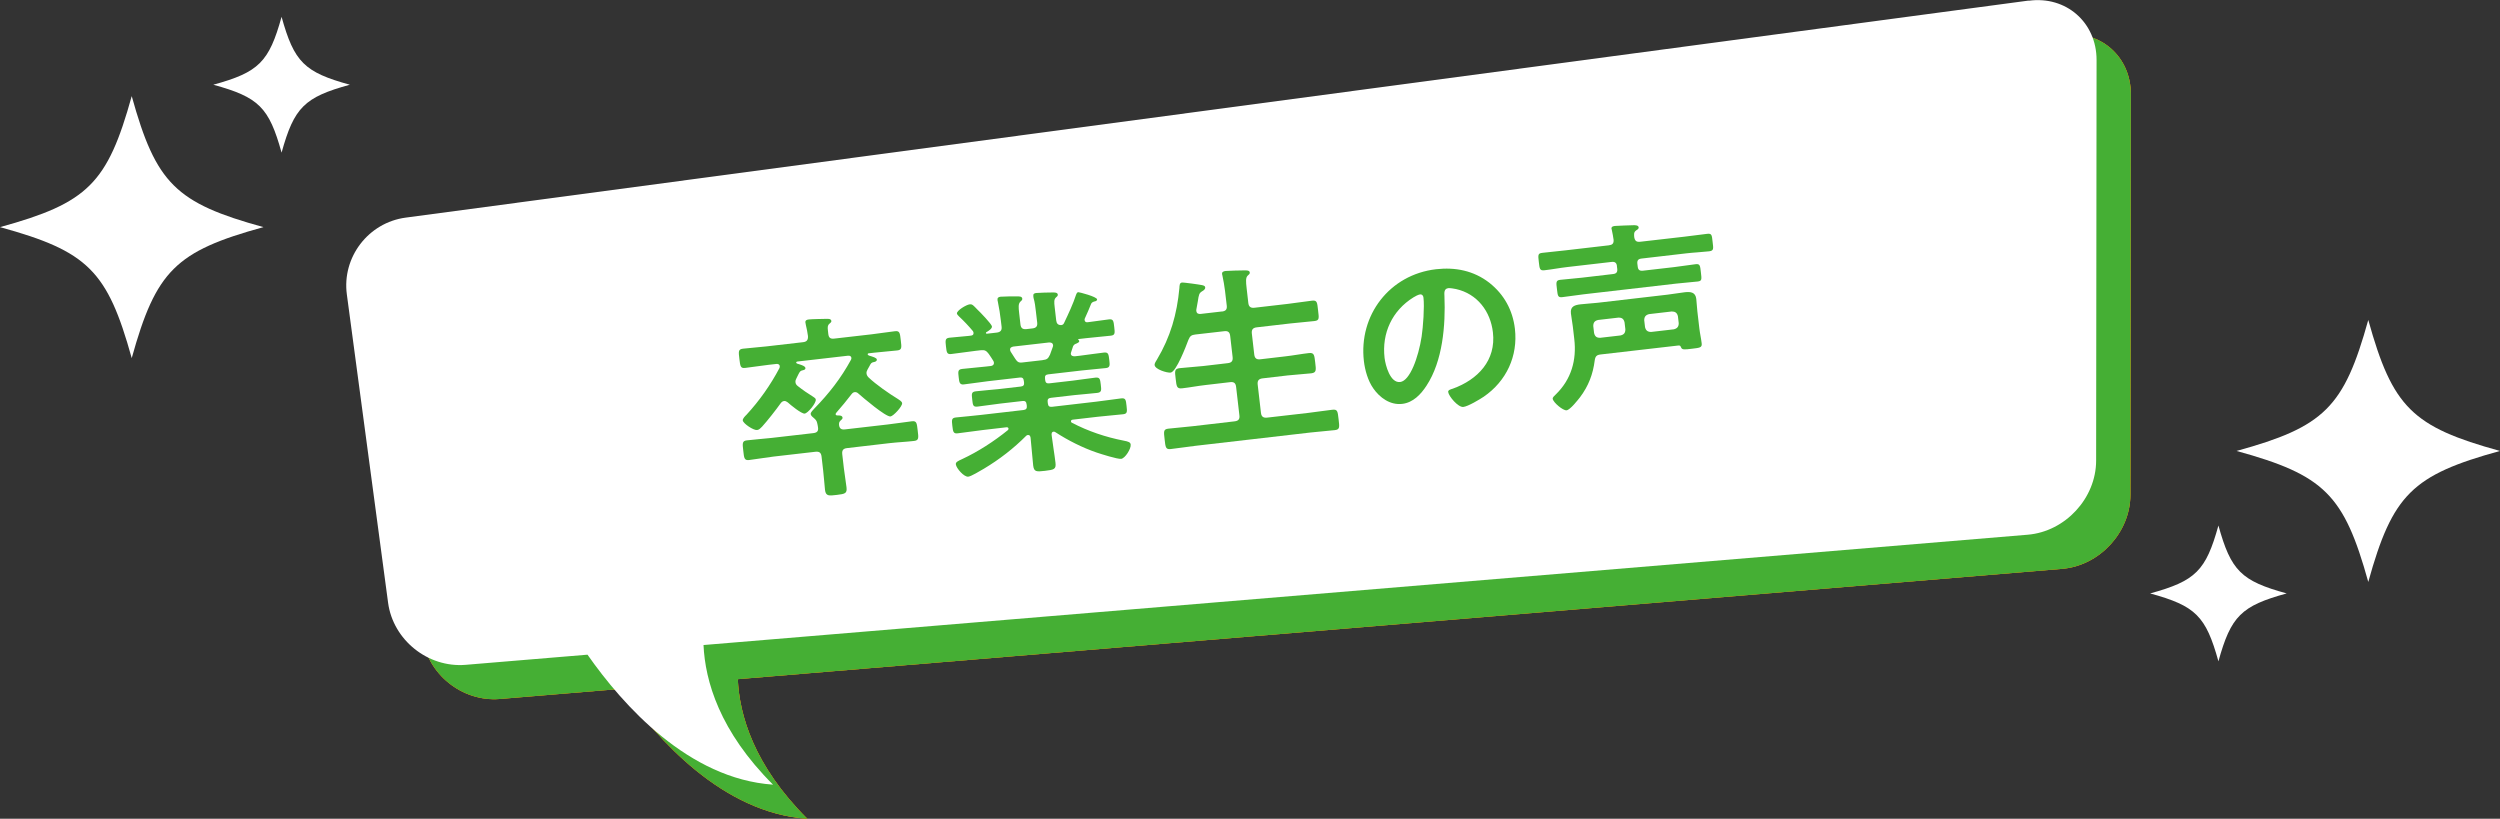 <?xml version="1.0" encoding="UTF-8"?>
<svg id="_レイヤー_2" data-name="レイヤー 2" xmlns="http://www.w3.org/2000/svg" viewBox="0 0 342 112">
  <rect x="0" y="0" width="342" height="112" fill="#333333" stroke="none"/>
  <defs>
    <style>
      .cls-1 {
        fill: #fff;
      }

      .cls-2 {
        fill: #ef8202;
      }

      .cls-3 {
        fill: #45af34;
      }
    </style>
  </defs>
  <g id="_レイヤー_1-2" data-name="レイヤー 1">
    <g>
      <g>
        <path class="cls-1" d="M342,61.69c-12.01,3.3-14.7,5.97-18.02,17.92-3.32-11.95-6.01-14.62-18.02-17.92,12.01-3.3,14.7-5.97,18.02-17.92,3.32,11.95,6.01,14.62,18.02,17.92Z"/>
        <path class="cls-1" d="M312.82,81.18c-6.23,1.71-7.62,3.1-9.34,9.29-1.72-6.2-3.11-7.58-9.34-9.29,6.23-1.71,7.62-3.1,9.34-9.29,1.72,6.2,3.11,7.58,9.34,9.29Z"/>
      </g>
      <g>
        <path class="cls-1" d="M0,31.07c12.01-3.3,14.7-5.97,18.02-17.92,3.32,11.95,6.01,14.62,18.02,17.92-12.01,3.3-14.7,5.97-18.02,17.92-3.32-11.95-6.01-14.62-18.02-17.92Z"/>
        <path class="cls-1" d="M29.18,11.59c6.23-1.71,7.62-3.1,9.34-9.29,1.72,6.2,3.11,7.58,9.34,9.29-6.23,1.71-7.62,3.1-9.34,9.29-1.72-6.2-3.11-7.58-9.34-9.29Z"/>
      </g>
      <g>
        <g>
          <g>
            <path class="cls-2" d="M282.21,4.76L60.19,34.44c-5.11.68-8.74,5.42-8.05,10.52l5.64,42.16c.68,5.1,5.45,8.92,10.59,8.5l16.69-1.39c4.87,6.95,13.82,16.98,25.38,17.78-7.33-7.31-9.29-14.21-9.51-19.1l181.15-15.09c5.14-.43,9.35-4.99,9.36-10.13l.06-54.81c0-5.15-4.17-8.8-9.28-8.11Z"/>
            <path class="cls-2" d="M282.21,4.76L60.19,34.44c-5.11.68-8.74,5.42-8.05,10.52l5.64,42.16c.68,5.1,5.45,8.92,10.59,8.5l16.69-1.39c4.87,6.95,13.82,16.98,25.38,17.78-7.33-7.31-9.29-14.21-9.51-19.1l181.15-15.09c5.14-.43,9.35-4.99,9.36-10.13l.06-54.81c0-5.15-4.17-8.8-9.28-8.11Z"/>
            <path class="cls-3" d="M282.21,4.76L60.19,34.44c-5.11.68-8.74,5.42-8.05,10.52l5.64,42.16c.68,5.1,5.45,8.92,10.59,8.5l16.69-1.39c4.87,6.95,13.82,16.98,25.38,17.78-7.33-7.31-9.29-14.21-9.51-19.1l181.15-15.09c5.14-.43,9.35-4.99,9.36-10.13l.06-54.81c0-5.15-4.17-8.8-9.28-8.11Z"/>
          </g>
          <path class="cls-1" d="M277.51.08L55.5,29.77c-5.11.68-8.74,5.42-8.05,10.52l5.64,42.16c.68,5.1,5.45,8.92,10.59,8.5l16.69-1.39c4.87,6.95,13.82,16.98,25.38,17.78-7.33-7.31-9.29-14.21-9.51-19.1l181.15-15.09c5.14-.43,9.35-4.99,9.36-10.13l.06-54.81c0-5.15-4.17-8.8-9.28-8.11Z"/>
        </g>
        <g>
          <path class="cls-3" d="M109.07,49.47c-.08,0-.16.05-.15.15.01.11.29.18.38.2.45.14.85.28.88.52.03.22-.19.27-.35.31-.35.07-.42.18-.64.62-.07.14-.13.29-.24.49-.09.17-.15.32-.13.53.02.21.12.37.3.51.69.55,1.37,1.01,2.11,1.47.15.12.35.2.37.39.06.48-1.07,1.86-1.52,1.92-.43.05-1.97-1.21-2.31-1.53-.18-.12-.3-.21-.51-.19-.22.03-.34.15-.46.3-.63.89-1.82,2.41-2.55,3.21-.2.19-.39.43-.68.46-.49.06-1.91-.89-1.96-1.32-.03-.24.34-.61.51-.77,1.77-1.92,3.29-4.08,4.5-6.37.04-.09.06-.17.05-.28-.03-.27-.26-.32-.47-.3l-1.08.12c-1.05.12-2.12.3-3.17.42-.65.08-.68-.22-.8-1.21-.12-1.02-.18-1.34.49-1.42,1.05-.12,2.13-.19,3.18-.31l5.04-.58c.51-.06.7-.3.67-.84-.06-.51-.17-.99-.29-1.52,0-.08-.05-.24-.06-.32-.04-.32.2-.4.47-.43.46-.05,1.79-.07,2.31-.08.25,0,.73-.06.77.29.02.16-.11.23-.28.39-.25.22-.24.49-.19.92l.05.46c.06.54.3.7.81.64l5.14-.59c1.05-.12,2.09-.3,3.17-.42.67-.08.68.25.8,1.27.12.99.15,1.29-.5,1.36-1.08.12-2.13.19-3.18.31l-.7.08c-.08,0-.16.05-.15.15,0,.05.12.12.15.15.57.18,1.07.31,1.1.55.03.24-.26.33-.42.35-.35.07-.39.18-.61.59-.07.12-.14.23-.23.41s-.18.35-.15.56c.02.21.13.39.28.54,1.01.97,2.83,2.23,4.03,2.96.18.12.53.32.56.56.05.43-1.19,1.77-1.59,1.82-.65.08-3.8-2.61-4.4-3.14-.12-.12-.3-.21-.49-.19-.19.02-.31.12-.43.27-.74.96-1.29,1.62-2.08,2.53-.05.03-.12.18-.11.23.02.13.16.17.26.16.22,0,.65-.02.69.3.02.16-.11.26-.28.41-.2.19-.21.35-.2.59.06.51.32.67.81.61l5.82-.67c1.13-.13,2.23-.31,3.33-.44.67-.08.68.25.8,1.27.12.99.18,1.34-.49,1.42-1.1.13-2.22.17-3.35.3l-5.84.68c-.51.06-.7.3-.64.84l.22,1.91c.1.86.26,1.74.36,2.6.1.83-.17.92-1.3,1.05-1.1.13-1.53.2-1.64-.68-.09-.81-.14-1.7-.25-2.64l-.22-1.91c-.06-.54-.3-.73-.84-.67l-5.74.66c-1.1.13-2.23.34-3.33.47-.67.08-.69-.28-.8-1.27-.12-1.02-.16-1.34.49-1.42,1.1-.13,2.24-.21,3.35-.33l5.74-.66c.51-.06.73-.27.64-.81-.02-.19-.07-.4-.12-.61-.06-.27-.21-.44-.43-.63-.15-.12-.42-.33-.45-.55-.03-.24.34-.58.51-.77,2.02-2.08,3.62-4.12,5.01-6.67.04-.09.06-.17.05-.25-.03-.27-.26-.32-.47-.3l-6.95.8Z"/>
          <path class="cls-3" d="M147.24,40.27c.04-.14.1-.28.27-.3.11-.01,2.53.61,2.57.98.03.21-.27.28-.32.28-.21.05-.37.12-.48.3-.19.51-.64,1.52-.86,2-.04.09-.06.14-.05.25.03.27.23.33.44.3.97-.11,1.93-.28,2.9-.39.59-.07.63.23.72,1.06.09.8.13,1.1-.46,1.17-1.13.13-2.24.21-3.37.34l-1.05.12c-.08,0-.08.06-.01.11.03.05.09.1.1.15.02.19-.21.27-.34.34-.29.11-.36.15-.5.38-.08.25-.18.54-.26.79-.02.08-.06.17-.05.25.03.29.29.35.56.34l.7-.08c1.1-.13,2.18-.31,3.28-.43.62-.07.63.28.72,1.01.07.64.15,1.04-.44,1.11-1.1.13-2.21.2-3.32.33l-4.58.53c-.35.04-.5.19-.45.57l.02.21c.04.35.19.49.57.45l3.21-.37c1.02-.12,2.04-.29,3.09-.41.62-.07.65.22.74.97.09.75.12,1.05-.5,1.12-1.05.12-2.08.19-3.1.3l-3.21.37c-.35.04-.5.19-.46.54l.03.24c.04.35.19.49.57.45l6.03-.7c1.13-.13,2.26-.31,3.42-.45.62-.07.65.2.74,1,.09.81.13,1.1-.46,1.17-1.16.13-2.32.21-3.45.34l-3.45.4c-.13.02-.26.08-.24.25,0,.08.04.13.13.17,2.21,1.16,4.62,1.97,7.08,2.45.64.12.93.22.96.54.07.56-.76,1.88-1.3,1.95-.51.06-2.75-.66-3.35-.86-1.96-.67-3.93-1.67-5.64-2.78-.09-.07-.17-.09-.28-.08-.22.03-.25.22-.25.41l.03.24c.14,1.18.36,2.38.5,3.59.11.91-.19.97-1.43,1.12-1.19.14-1.51.15-1.62-.74-.14-1.21-.2-2.42-.34-3.63l-.02-.19c-.05-.21-.12-.37-.37-.34-.08,0-.16.05-.23.11-1.71,1.72-3.64,3.22-5.78,4.5-.54.31-1.73,1.04-2.14,1.09-.57.07-1.63-1.14-1.7-1.68-.04-.32.3-.47.87-.73,2.17-1.01,4.38-2.44,6.25-3.96.05-.06.1-.12.08-.23-.02-.13-.16-.17-.26-.16l-3.26.38c-1.13.13-2.28.32-3.44.45-.59.07-.63-.25-.72-1.03-.09-.78-.12-1.07.47-1.14,1.16-.13,2.32-.21,3.45-.35l5.82-.67c.35-.04.49-.22.45-.57l-.03-.21c-.04-.38-.22-.49-.57-.45l-3.04.35c-1.02.12-2.07.29-3.09.41-.65.08-.65-.22-.74-.97-.09-.78-.12-1.05.5-1.12,1.02-.12,2.08-.19,3.1-.3l3.04-.35c.35-.04.5-.19.45-.57l-.03-.21c-.04-.38-.22-.49-.57-.45l-4.34.5c-1.1.13-2.2.31-3.31.44-.59.07-.62-.36-.69-.98-.08-.73-.15-1.07.47-1.14,1.1-.13,2.19-.2,3.29-.33l.62-.07c.05,0,.48-.06.44-.46,0-.08-.04-.16-.08-.24-.2-.33-.4-.63-.63-.96-.32-.42-.53-.56-1.07-.5l-.7.08c-1.13.13-2.23.31-3.36.44-.59.07-.63-.23-.72-1.03-.09-.81-.13-1.13.46-1.2.89-.1,1.78-.15,2.67-.25l.3-.04c.19-.02.37-.12.34-.37-.01-.11-.02-.13-.08-.24-.6-.72-1.23-1.38-1.9-2.01-.09-.1-.28-.27-.29-.4-.05-.4,1.28-1.21,1.76-1.26.3-.03.42.09.76.43.06.07.16.17.28.29.34.31,1.95,1.98,1.99,2.3.04.32-.52.66-.78.8-.02.03-.05.06-.04.11,0,.08.07.1.15.09l1.32-.15c.51-.06.73-.3.67-.81l-.1-.83c-.1-.86-.23-1.71-.41-2.57,0-.08-.05-.16-.05-.24-.04-.32.14-.42.41-.46.38-.04,1.85-.05,2.29-.04.27,0,.65-.02.69.3.02.19-.08.25-.28.44-.27.28-.24.74-.15,1.51l.18,1.58c.06.51.3.7.84.64l.78-.09c.54-.06.73-.3.67-.81l-.18-1.53c-.07-.62-.14-1.23-.32-1.84l-.03-.24c-.04-.32.14-.4.41-.43.35-.04,1.79-.07,2.2-.07.25,0,.71-.03.74.3.02.16-.11.26-.28.41-.24.25-.23.6-.15,1.27l.21,1.83c.05.43.24.68.73.65.19-.05.26-.11.35-.29.61-1.29,1.23-2.59,1.67-3.95ZM142.64,49.26c.59-.07.74-.19,1-.74.12-.34.25-.71.39-1.08.02-.06.04-.14.03-.22-.04-.32-.29-.38-.56-.37l-4.88.56c-.27.06-.47.16-.44.46,0,.08.05.16.08.24.83,1.26.86,1.56,1.56,1.48l2.8-.32Z"/>
          <path class="cls-3" d="M167.15,42.62c.54-.06.73-.3.67-.81l-.24-2.04c-.08-.7-.22-1.42-.34-2,0-.08-.05-.18-.06-.26-.04-.32.2-.4.47-.44.38-.04,2.15-.08,2.58-.08.25,0,.71-.03.74.29.02.19-.11.26-.3.44-.27.28-.24.79-.13,1.73l.23,2.01c.06.51.33.7.84.64l4.58-.53c1.1-.13,2.2-.31,3.31-.44.7-.08.69.27.81,1.32.12,1.05.22,1.39-.49,1.47-1.1.13-2.21.2-3.32.33l-4.58.53c-.51.06-.73.3-.67.84l.33,2.87c.06.54.33.72.84.66l3.42-.4c1.08-.12,2.15-.33,3.22-.45.73-.08.74.29.86,1.29.12,1.02.19,1.39-.54,1.48-1.08.12-2.16.17-3.24.29l-3.42.4c-.51.06-.73.3-.67.84l.45,3.89c.06.51.33.7.84.64l5.58-.64c1.1-.13,2.23-.31,3.36-.44.73-.08.71.27.84,1.32.12,1.05.19,1.39-.51,1.47-1.13.13-2.24.2-3.37.33l-15.73,1.82c-1.1.13-2.23.31-3.36.44-.7.08-.71-.27-.83-1.32-.12-1.07-.19-1.39.51-1.47,1.13-.13,2.27-.21,3.37-.34l5.68-.66c.54-.06.73-.3.67-.81l-.45-3.89c-.06-.54-.3-.73-.84-.66l-3.34.39c-1.08.12-2.12.33-3.2.45-.75.09-.77-.27-.89-1.31-.12-1.02-.19-1.37.57-1.45,1.08-.12,2.14-.17,3.21-.29l3.34-.39c.54-.06.73-.3.67-.84l-.33-2.87c-.06-.54-.3-.73-.84-.66l-3.93.45c-.54.06-.74.22-.95.74-.29.77-1.65,4.38-2.43,4.47-.49.06-2.13-.44-2.19-1.03-.03-.24.21-.57.32-.75,1.85-3.1,2.74-6.22,3.07-9.79.02-.3,0-.71.35-.75.19-.02,1.11.12,1.35.14,1.33.2,1.8.2,1.83.52.03.27-.25.44-.43.54-.41.26-.44.46-.58,1.37-.05.28-.11.67-.2,1.11-.02.08-.01.14,0,.22.04.35.3.43.62.39l2.86-.33Z"/>
          <path class="cls-3" d="M203.75,38.69c2.01,1.59,3.19,3.74,3.49,6.29.43,3.73-1.16,7.15-4.25,9.28-.58.39-2.17,1.34-2.81,1.41-.7.08-2-1.46-2.07-2.05-.03-.27.37-.37.63-.45,3.43-1.24,5.94-3.87,5.49-7.71-.33-2.87-2.14-5.27-5.05-5.92-.25-.05-.81-.15-1.05-.12-.62.07-.55.66-.53,1.12.16,3.95-.23,8.84-2.46,12.23-.76,1.17-1.83,2.31-3.32,2.48-1.64.19-3.07-.84-3.96-2.13-.72-1.03-1.13-2.45-1.28-3.72-.73-6.28,3.51-11.83,9.87-12.57,2.64-.3,5.15.19,7.29,1.85ZM193.36,40.68c-2.9,1.8-4.35,4.88-3.95,8.29.12.99.76,3.45,2.13,3.29,1.35-.16,2.5-3.39,2.94-6.22.2-1.33.4-4.05.25-5.33-.03-.27-.19-.47-.49-.43-.22.03-.68.27-.88.4Z"/>
          <path class="cls-3" d="M221.2,36.4c-.05-.43-.26-.62-.72-.57l-6.06.7c-1.05.12-2.07.32-3.12.44-.67.08-.68-.19-.79-1.13-.11-.97-.14-1.18.48-1.25,1.05-.12,2.1-.22,3.15-.34l5.95-.69c.48-.06.68-.24.65-.75-.04-.38-.16-.93-.23-1.28,0-.08-.05-.18-.06-.24-.03-.29.23-.35.47-.38.32-.04,2.12-.08,2.53-.1.22,0,.68-.02.72.3.02.19-.16.29-.36.42-.33.25-.27.52-.25.9.09.53.3.7.84.64l6.01-.69c1.05-.12,2.07-.27,3.12-.39.65-.08.65.17.75,1.08.11.94.2,1.23-.48,1.31-1.05.12-2.11.16-3.13.28l-6.11.71c-.46.05-.62.26-.57.72l.05.4c.05.43.26.59.72.54l4.26-.49c1-.12,1.96-.28,2.96-.4.59-.07.6.23.7,1.12.11.94.16,1.18-.43,1.25-1,.12-1.97.17-2.97.29l-12.63,1.46c-.97.11-1.96.28-2.93.39-.62.07-.62-.2-.73-1.09-.11-.91-.17-1.21.45-1.28,1-.12,1.97-.17,2.94-.29l4.28-.5c.46-.05.62-.26.58-.69l-.05-.4ZM229.64,47.26l-10.67,1.23c-.54.06-.73.25-.81.8-.24,1.91-.85,3.5-2.01,5.05-.31.39-1.35,1.73-1.84,1.79-.49.06-1.85-1.09-1.9-1.58-.03-.21.28-.44.42-.59,2.13-2.07,2.87-4.71,2.53-7.58l-.2-1.72c-.08-.67-.2-1.23-.26-1.79-.11-.97.55-1.15,1.33-1.24.75-.09,1.54-.12,2.32-.21l9.56-1.11c.78-.09,1.58-.24,2.36-.33.78-.09,1.47-.03,1.58.91.07.56.08,1.16.15,1.72l.27,2.31c.08.7.24,1.36.32,2.06.07.59-.29.6-1.36.73-.97.11-1.34.18-1.47-.21-.08-.18-.14-.26-.33-.23ZM222.24,44.11c-.11-.48-.35-.67-.84-.66l-2.77.32c-.48.11-.67.35-.67.84l.11.94c.11.48.35.67.84.66l2.77-.32c.48-.11.67-.35.67-.84l-.11-.94ZM228.98,45.05c.45-.11.67-.35.67-.84l-.11-.94c-.11-.48-.38-.66-.84-.66l-3.1.36c-.45.11-.67.35-.67.84l.11.94c.11.48.38.66.84.66l3.1-.36Z"/>
        </g>
      </g>
    </g>
  </g>
</svg>